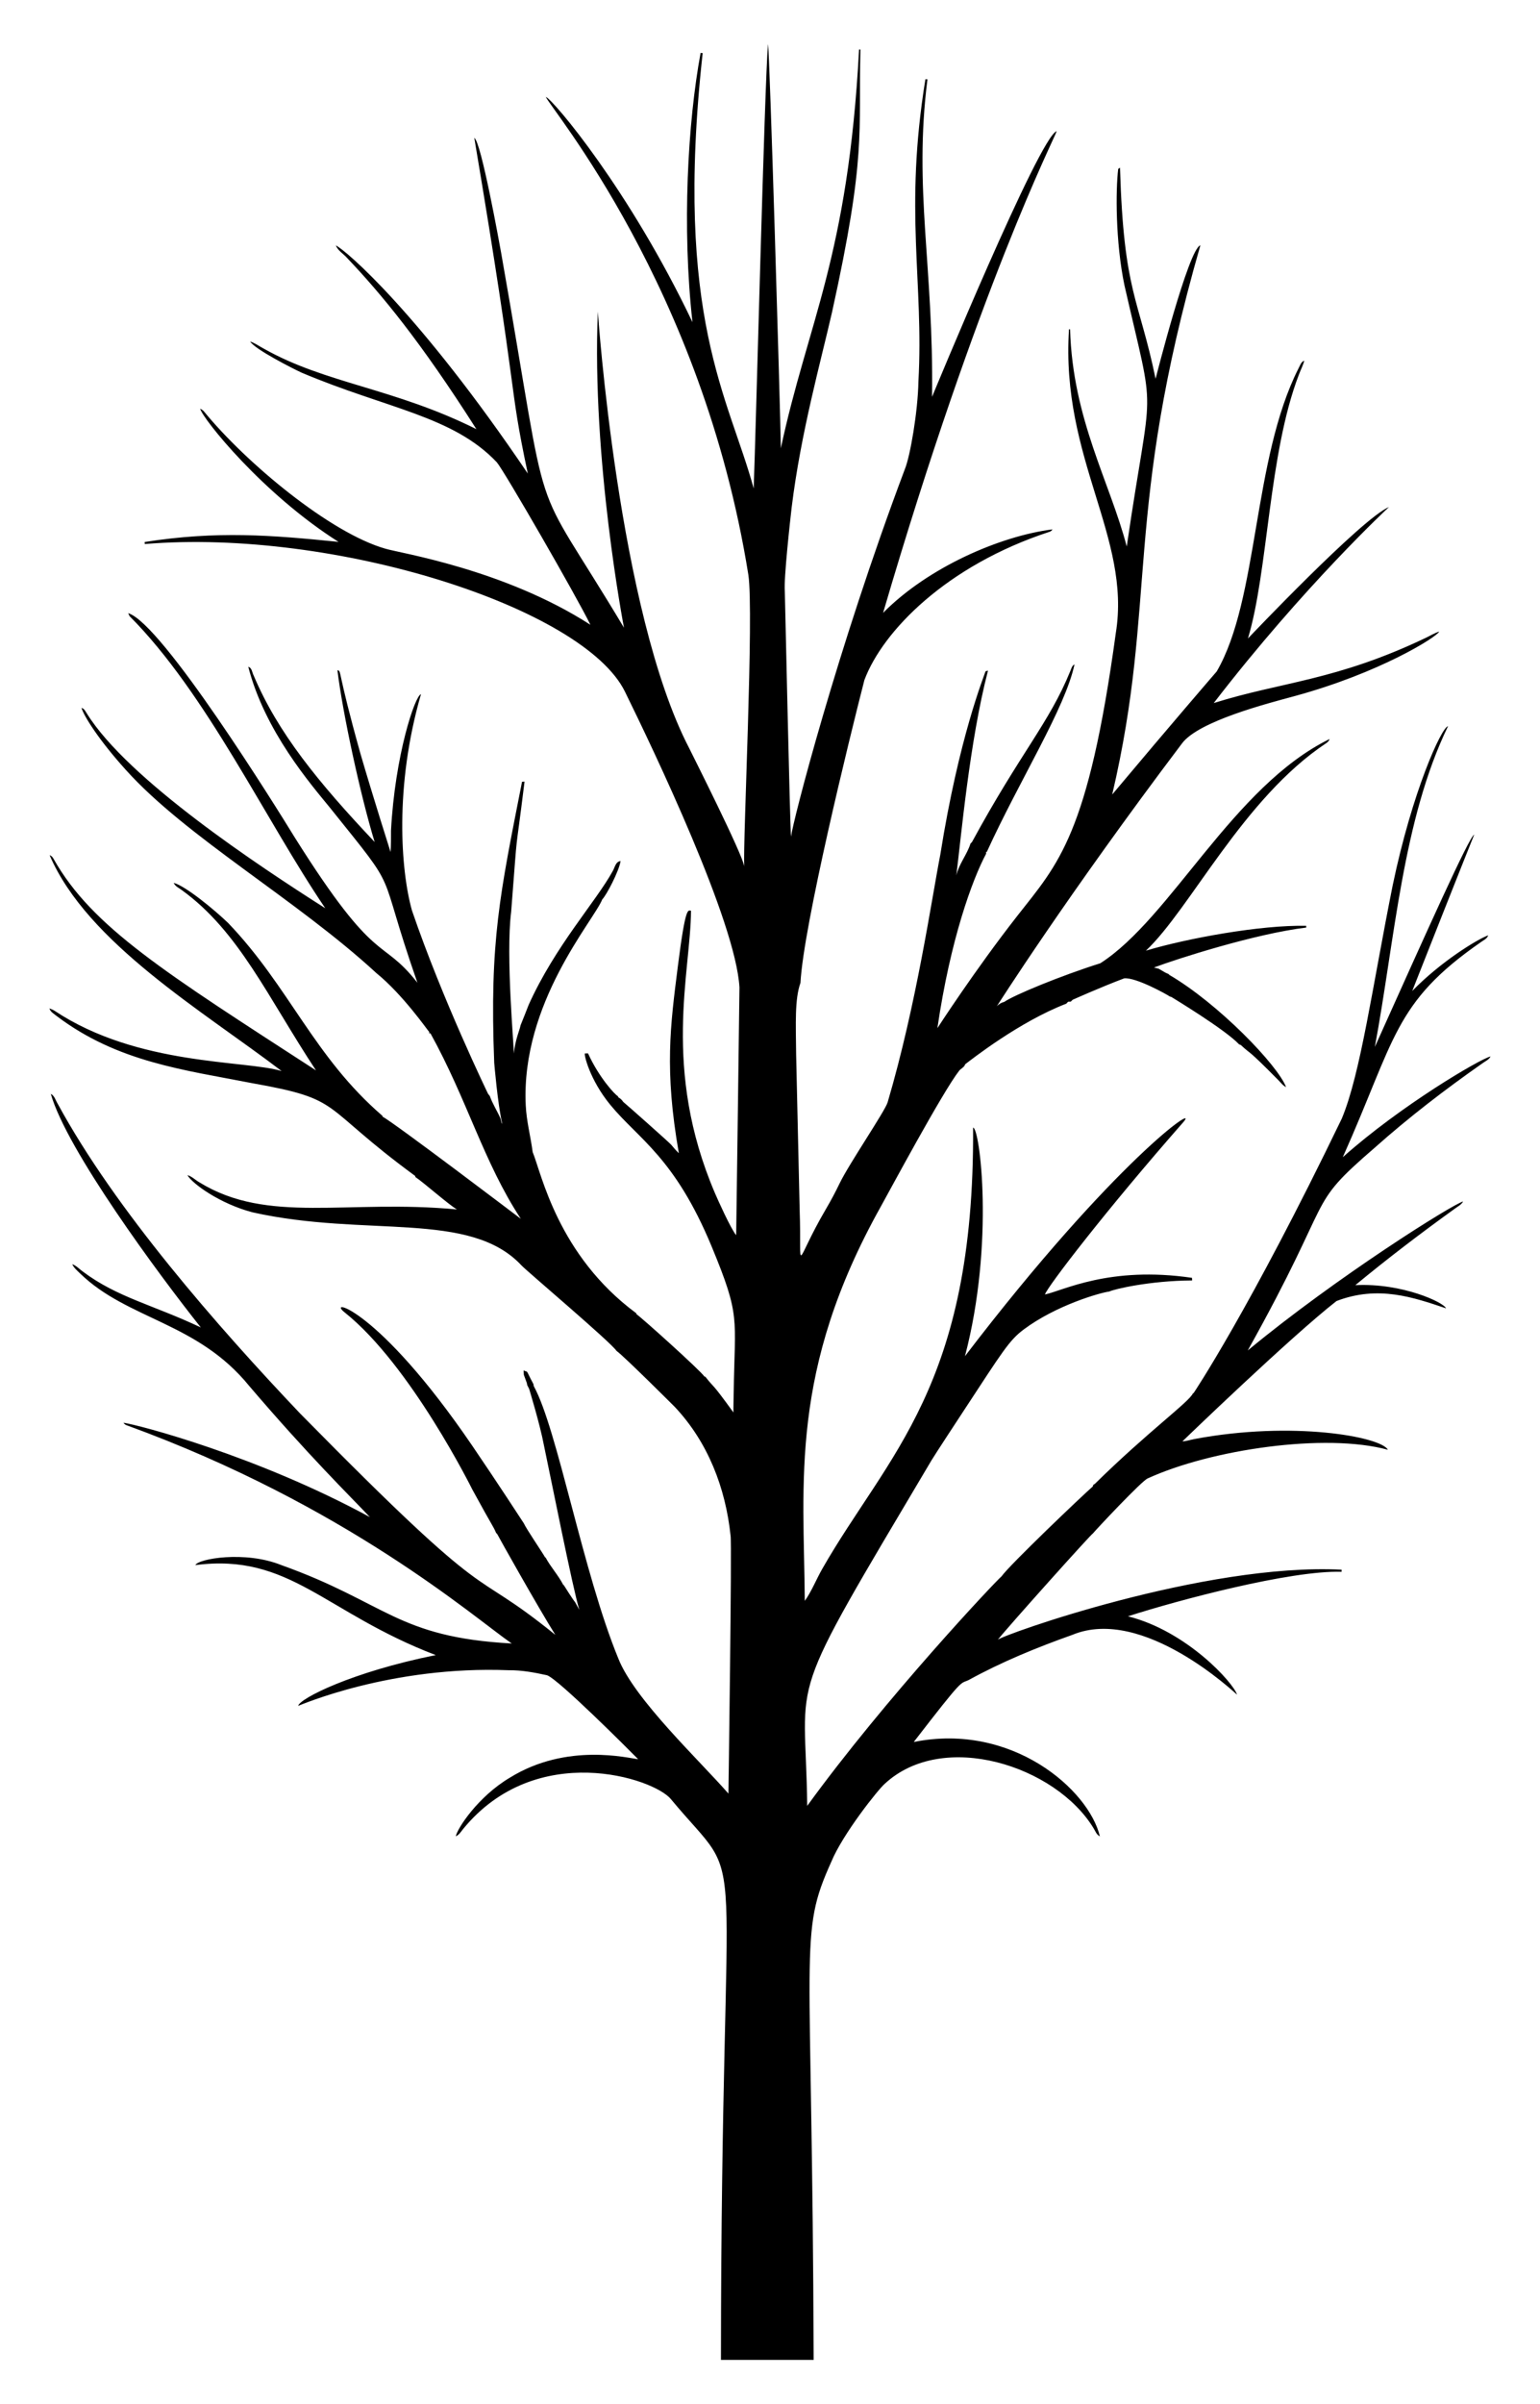<?xml version="1.0" encoding="utf-8"?>

<!DOCTYPE svg PUBLIC "-//W3C//DTD SVG 1.1//EN" "http://www.w3.org/Graphics/SVG/1.1/DTD/svg11.dtd">
<svg version="1.1" id="Layer_1" xmlns="http://www.w3.org/2000/svg" xmlns:xlink="http://www.w3.org/1999/xlink" x="0px" y="0px"
	 viewBox="0 0 1065.028 1661.065" enable-background="new 0 0 1065.028 1661.065" xml:space="preserve">
<path d="M531.141,30.532c1.078,3.262,8.461,250.837,8.869,279.185c18.539-86.858,46.486-132.087,54.1-275.5l0.939-0.008
	c-1.464,57.601,4.325,72.959-19.609,181.379c-7.635,33.57-21.606,83.234-27.949,135.052c-1.032,8.775-5.514,49.107-4.734,57.856
	c0.353,12.564,3.511,160.752,4.285,169.59c1.158-10.008,31.615-128.858,78.774-254.022c3.565-8.635,8.962-39.386,9.335-60.341
	c3.832-69.29-10.032-117.687,4.845-208.981c0.355,0.008,1.057,0.039,1.412,0.047c-9.696,76.466,4.355,128.94,3.188,219.389
	c0.336-0.789,74.323-180.079,86.192-183.549c-1.774,5.581-53.772,106.895-120.067,332.827
	c31.158-31.521,80.97-53.104,117.124-57.682c-0.45,0.805-1.097,1.357-1.941,1.641c-71.376,23.295-115.484,68.711-128.123,102.486
	c-10.351,40.265-42.107,169.615-44.204,209.194c-4.034,11.354-3.203,27.887-2.982,49.789c0,0.001,2.427,106.86,2.427,106.861
	c1.603,45.98-4.529,38.257,18.242-0.484c3.37-5.734,6.504-11.608,9.386-17.603c6.425-13.364,31.417-49.935,33.207-56.001
	c20.067-68.008,30.406-140.369,36.43-171.145c12.904-81.08,30.296-123.384,31.279-126.679c0.426-0.118,1.278-0.355,1.704-0.481
	c-12.831,49.196-18.691,116.266-21.913,141.506c1.831-7.914,7.386-14.322,9.824-22.015c0.252-0.253,0.758-0.765,1.01-1.026
	c33.725-62.061,53.391-82.209,68.035-118.213c0.71-1.649,1.089-3.669,2.872-4.529c-6.44,30.262-37.871,79.724-60.633,129.52
	l-0.568,0.142c0.024,0.276,0.063,0.836,0.087,1.12c-9.501,17.748-24.726,59.209-33.71,120.532c0,0,26.12-40.383,55.211-77.497
	c28.457-36.305,49.016-55.522,68.178-195.463c10.793-66.446-38.172-120.416-32.376-209.888h0.75
	c1.776,62.118,27.498,105.395,39.186,150.076c17.541-119.971,20.655-83.191-1.578-180.448c-6.279-30.044-6.095-66.012-4.324-80.471
	c0.308-0.205,0.931-0.623,1.247-0.829c2.564,86.808,13.03,89.829,24.604,145.862c0.217-0.823,22.801-89.939,30.972-92.212
	c-53.31,185.387-29.645,245.7-60.972,379.446c42.023-50.083,72.256-85.008,72.256-85.008
	c29.16-49.971,24.688-146.433,56.561-209.367c1.089-1.933,1.689-4.537,4.001-5.389c-0.852,3.338-2.509,6.376-3.693,9.595
	c-21.052,54.694-21.21,135.741-35.248,182.341c0.775-0.789,78.849-83.065,97.523-90.808c0,0-58.788,54.464-121.187,135.446
	c46.599-14.693,84.446-15.34,146.833-45.159c3.022-1.428,5.879-3.267,9.114-4.222c-2.04,3.996-41.137,28.496-99.74,44.496
	c-18.681,5.067-67.229,17.443-78.372,33.063C737.761,619.083,689.408,695.24,689.408,695.24c1.389-1.468,3.117-2.525,5.098-2.991
	c6.514-4.597,39.126-18.099,66.425-26.679c48.896-31.252,91.73-122.204,158.59-154.96c-0.402,1.255-1.294,2.209-2.383,2.904
	c-57.434,38.118-94.081,114.669-124.651,143.329c28.358-8.495,79.382-17.85,110.835-17.163c0.016,0.3,0.032,0.907,0.039,1.215
	c-35.338,4.252-89.516,21.645-105.319,27.602c1.081,0.268,2.17,0.544,3.275,0.821c6.119,3.478,3.164,2.054,7.039,3.78l0.158,0.402
	c33.926,19.749,75.19,62.47,80.913,77.63c-2.241-1.081-3.685-3.141-5.382-4.845c-22.622-22.895-17.921-16.792-25.914-24.241
	c-0.292-0.11-0.892-0.339-1.191-0.458c-9.945-10.506-46.025-32.176-46.816-32.731c-0.276-0.087-0.829-0.253-1.105-0.339
	c-2.013-1.434-23.526-13.391-31.563-12.531c-16.182,6.088-35.619,14.787-35.619,14.787c-0.339,0.331-1.01,0.986-1.349,1.31
	c-0.442,0.016-1.326,0.032-1.768,0.039c-0.331,0.347-0.986,1.026-1.318,1.365c-32.538,12.515-65.492,38.534-69.929,41.869
	c-0.447,1.967-2.972,2.963-4.128,4.442c-11.5,14.706-48.913,84.421-54.3,94.056c-63.25,113.115-53.099,189.89-52.468,272.261
	c4.719-6.614,7.97-14.919,12.032-22.032c45.138-79.031,105.402-126.094,104.364-304.965c4.65,0,14.926,79.746-5.622,157.922
	c103.754-135.661,164.057-176.539,150.737-161.387c-52.898,60.17-93.724,113.377-95.437,118.752
	c12.538-2.587,44.56-19.881,101.723-11.491c0.016,0.45,0.055,1.349,0.079,1.807c-29.412,0.147-54.315,6.092-57.303,7.654
	c-6.422,0.797-36.937,9.567-59.261,26.283c-10.042,7.52-14.679,15.371-41.155,55.699c-0.858,1.307-20.854,31.723-22.641,34.833
	c-103.278,173.992-86.988,142.73-85.836,238.556c54.235-74.663,130.662-155.585,134.349-158.535
	c5.76-8.111,56.337-56.281,63.125-62.122c0.14-0.409,0.28-0.818,0.42-1.228c0.32-0.174,0.64-0.348,0.961-0.522
	c37.009-36.433,65.649-56.861,67.997-62.799l0.3,0.095c0,0,38.377-56.878,102.557-189.767
	c13.032-31.106,21.242-91.657,35.169-161.02c13.463-64.736,33.735-109.296,38.294-110.077
	c-31.476,64.815-36.77,147.452-50.612,221.606c36.229-80.534,65.143-145.114,68.729-146.714c0,0-6.156,15.081-42.887,108.073
	c19.299-19.94,44.86-35.727,52.561-38.476c-0.821,2.47-3.417,3.417-5.318,4.869c-60.142,41.806-58.786,66.891-95.25,148.427
	c39.934-35.622,94.922-67.93,102.194-69.605c-1.231,2.438-3.945,3.401-5.989,4.995c-25.645,17.967-50.525,37.071-73.937,57.887
	c-49.129,42.404-25.878,29.073-87.999,140.26c61.508-50.877,142.025-101.267,148.963-102.944c-1.428,2.517-4.198,3.701-6.384,5.429
	c-23.262,16.744-46.067,34.143-68.177,52.395c32.577-1.626,61.515,12.072,62.701,16.01c-22.684-7.649-46.948-16.08-75.72-5.042
	c-32.089,25.046-106.566,96.947-106.566,96.947c2.817-0.087,5.476-1.065,8.222-1.578c68.002-12.811,129.222-1.586,133.852,7.386
	c-43.216-11.777-122.192-0.265-165.999,19.767c-3.751,1.197-36.033,35.643-37.963,38.05c-1,0.143-59.299,65.16-65.806,73.495
	c2.419-3.099,142.916-53.276,237.763-48.45c0,0.363,0,1.097,0,1.46c-35.139-1.095-113.045,19.578-147.724,30.759
	c40.711,10.203,72.906,45.923,75.436,54.131c-1.009-0.707-64.915-61.635-113.857-41.332c-24.612,8.735-48.884,18.662-71.799,31.248
	c-6.214,3.028-2.521-3.052-37.923,42.784c67.911-13.647,121.083,32.993,128.715,65.194c-2.344-1.065-3.093-3.653-4.387-5.642
	c-26.144-43.065-104.041-68.213-144.418-30.632c-4.469,3.813-29.041,34.693-36.937,53.863
	c-22.969,50.923-13.027,52.81-12.215,344.143c-21.36,0-42.729,0-64.097,0c0.147-385.807,21.044-320.447-34.641-387.471
	c-11.753-14.4-93.005-41.107-143.605,20.587c-1.515,1.878-2.817,4.111-5.121,5.137c0.808-5.063,15.131-27.326,37.363-40.519
	c39.568-24.511,82.257-13.39,88.74-12.767c-6.473-6.58-55.141-55.284-63-58.005c-8.719-1.91-17.597-3.583-26.568-3.464
	c-81.401-3.222-143.931,24.104-145.546,24.604c1.048-5.037,37.028-23.396,95.14-35.067c-76.992-29.39-100.881-70.658-166.252-62.172
	c1.833-4.352,34.332-10.169,59.576,0.032c72.452,25.871,79.731,49.807,159.229,54.123
	c-25.976-17.898-114.194-95.403-266.252-150.762c-1.002-0.253-1.673-1.018-2.288-1.768c10.281,1.442,92.34,22.788,170.45,65.218
	c-14.375-15.173-42.198-42.334-83.43-90.579c-35.911-44.216-84.036-45.767-117.013-77.804c-1.988-1.957-4.253-3.78-5.421-6.384
	c2.912,1.026,4.963,3.433,7.433,5.169c23.679,17.779,48.695,23.003,81.489,38.547c-29.202-36.728-92.754-122.659-103.749-161.407
	c2.628,1.318,3.298,4.482,4.758,6.81c39.715,73.115,110.538,153.905,167.491,213.857
	c140.025,142.304,113.751,102.237,176.684,153.137c-11.607-18.438-39.696-68.475-40.149-69.55c-0.213-0.245-0.655-0.742-0.876-0.986
	c-2.053-4.889-1.578-2.717-16.381-29.875c0,0-42.663-86.1-88.365-122.435c-12.758-10.143,22.57-4.145,88.207,92.013
	c17.17,25.154,35.738,53.715,35.738,53.715c1.737,3.923,13.39,20.964,14.74,23.57l0.331,0.103
	c3.559,6.636,8.806,12.223,12.239,18.946l0.292,0.047c0.725,1.196,6.695,10.583,7.867,11.828c0.955,1.791,1.981,3.551,2.951,5.35
	c-4.684-15.241-19.905-92.193-24.517-113.825c-2.686-14.349-10.195-38.854-10.195-38.854c-0.45-0.9-0.9-1.783-1.349-2.651
	c-0.239-1.535,0.137-0.447-2.32-7.086c-0.071-1.018-0.126-2.02-0.181-3.006c3.808,1.7,0.921-1.491,6.81,9.414
	c0.055,0.347,0.174,1.042,0.229,1.389c16.309,29.463,33.982,128.73,58.487,188.228c11.068,28.181,56.191,70.468,76.146,93.341
	c0,0,2.489-173.81,1.483-178.23c-3.473-33.021-15.662-64.656-38.657-89.024c-0.031-0.021-34.825-34.768-40.243-38.657
	c-3.964-6.053-62.059-55.114-65.683-59.008c-35.6-38.241-107.224-19.145-185.971-36.692c-22.619-5.902-41.856-19.905-45.072-25.693
	c3.219,0.884,5.516,3.456,8.38,5.026c47.444,29.107,101.926,11.491,178.033,18.67c-5.303-2.93-22.777-18.407-28.746-22.386
	c-0.039-0.182-0.11-0.552-0.15-0.742c-67.183-49.253-48.561-52.761-112.973-64.16c-46.556-9.119-92.868-14.469-134.981-46.367
	c-1.87-1.539-4.308-2.754-5.003-5.263c1.27,0.458,2.533,0.994,3.685,1.728c57.494,38.117,132.092,33.977,156.901,41.569
	C140.811,698.836,60.359,651.623,34.334,590.9c1.294,0.402,2.162,1.42,2.754,2.588c26.646,47.219,77.296,78.594,181.434,146.091
	c-33.277-50.458-53.226-95.915-92.599-124.438c-2.028-1.586-4.742-2.596-5.784-5.137c8.283,2.176,28.511,18.903,37.647,27.736
	c42.487,44.338,59.151,92.32,106.818,133.347l-0.213,0.316c9.53,5.271,95.012,70.146,95.803,70.733
	c-25.797-39.256-36.777-81.648-62.551-128.265l-0.813,0.213c0.008-0.253,0.032-0.765,0.039-1.018
	c-1.103-1.115-18.117-25.721-36.527-40.677c-55.115-50.784-131.739-94.094-173.401-140.536
	c-18.882-20.908-28.909-37.14-30.577-42.721c2.004,0.466,2.73,2.462,3.772,3.977c28.477,45.54,118.599,105.062,164.816,134.436
	c-41.261-60.793-82.202-148.569-135.304-201.792c-0.253-0.529-0.75-1.57-1.002-2.091c23.404,6.906,102.978,135.047,115.056,154.739
	c57.253,91.123,59.519,68.223,84.976,100.616c-29.556-84.578-10.105-58.207-60.594-121.069
	c-12.938-15.864-44.943-52.656-56.38-97.231c2.62,0.726,2.604,3.953,3.724,6.005c16.619,39.454,44.723,73.878,83.666,115.048
	c-9.64-31.423-22.205-89.358-25.74-118.694c3.078,0.78-0.678-1.576,15.947,57.761c8.487,29.172,20.808,67.877,20.808,67.877
	c0.355-4.916,0.276-9.848,0.292-14.764c2.731-51.865,16.534-93.236,20.737-94.303c-18.455,63.664-13.941,121.961-6.25,149.397
	c21.179,61.952,52.656,126.735,52.656,126.735c0.395,0.497,0.805,1.002,1.207,1.523c1.839,5.279,4.924,10.006,7.204,15.087
	c0.647,1.326,0.442,2.983,1.405,4.174c-3.174-13.478-5.571-42.224-5.571-42.224c-3.314-84.346,4.068-117.143,19.238-194.193
	l1.736-0.087c-7.239,58.825-4.086,23.43-9.264,90.027c-3.857,30.646,2.145,94.048,1.823,97.831
	c1.187-10.367,4.144-16.254,4.671-19.451c0.501-1.031,5.586-14.073,5.61-14.14c18.39-40.807,46.629-71.414,58.14-92.449
	c1.507-2.509,1.917-6.534,5.445-6.952c-1.124,7.136-9.763,23.579-12.657,26.474c-5.929,14.857-56.407,71.539-52.926,142.492
	c0.541,11.034,3.366,21.3,4.777,32.117c6.091,14.748,17.325,71.243,71.657,111.395c0.047,0.166,0.15,0.513,0.205,0.679
	c3.368,2.196,43.907,38.601,46.895,42.981c0.166,0.047,0.505,0.134,0.671,0.182c6.821,8.744,3.347,2.449,19.419,24.682
	c-0.113-0.156,0.178-13.411,0.181-13.603c0.731-52.501,4.965-52.332-15.23-101.031c-25.547-61.601-50.618-74.279-69.982-97.756
	c-14.629-17.735-18.621-35.676-17.62-35.69c0.521-0.008,1.57-0.008,2.099-0.008c7.493,16.504,18.536,28.508,20.737,29.63
	c0.047,0.174,0.134,0.529,0.174,0.702c1.405,0.742,2.565,1.823,3.425,3.172c1.657,1.288,31.832,28.002,33.189,29.624
	c1.739,2.078,3.383,4.075,5.281,5.81c-10.106-57.711-5.897-87.976-0.636-129.547c5.358-42.345,7.053-38.037,9.045-37.972
	c-0.206,42.276-20.237,109.089,16.53,195.072c1.989,4.651,10.937,24.582,14.7,29.13c0.072-0.188,2.288-170.99,2.275-171.215
	c-2.572-45.444-59.101-163.426-79.187-204.335c-28.505-58.055-200.589-112.933-332.091-102.01c-0.024-0.355-0.055-1.065-0.071-1.412
	c50.077-7.814,87.658-4.779,134.073-0.079c-52.514-33.247-93.959-85.017-95.7-92.054c0.978,0.513,1.957,1.105,2.667,1.973
	c29.241,35.688,87.299,83.942,125.48,94.8c9.696,3.006,82.013,14.077,141.743,52.561c-9.57-19.648-59.434-105.981-64.689-112.239
	c-30.305-32.083-76.248-37.115-134.862-61.888c-5.869-2.682-32.516-16.171-35.753-21.605c3.369,1.105,6.234,3.259,9.351,4.892
	c42.658,24.149,90.259,27.302,147.109,55.678c-38.936-61.14-65.993-93.678-89.403-118.268c-2.549-2.927-6.313-4.948-7.812-8.68
	c6.662,3.019,57.786,46.734,132.771,157.627c-14.15-66.755-5.16-42.848-37-231.911c4.684,2.238,17.653,74.404,18.567,79.469
	c35.77,202.583,17.011,145.52,84.937,258.945c-0.121-0.789-22.423-116.254-18.07-218.418c0,0,14.025,207.293,63.15,301.635
	c1.798,3.693,37.252,73.91,38.089,81.702c-0.982-16.981,6.818-175.208,2.857-201.461C485.691,198.005,379.81,73.835,377.483,66.941
	c5.365,2.226,57.979,64.555,101.413,155.67c-7.321-65.428-3.286-138.063,5.626-186.058c0.355,0.032,1.073,0.095,1.428,0.134
	c-20.119,182.828,18.306,238.243,35.28,300.806C522.639,301.425,528.845,55.211,531.141,30.532z"/>
</svg>
